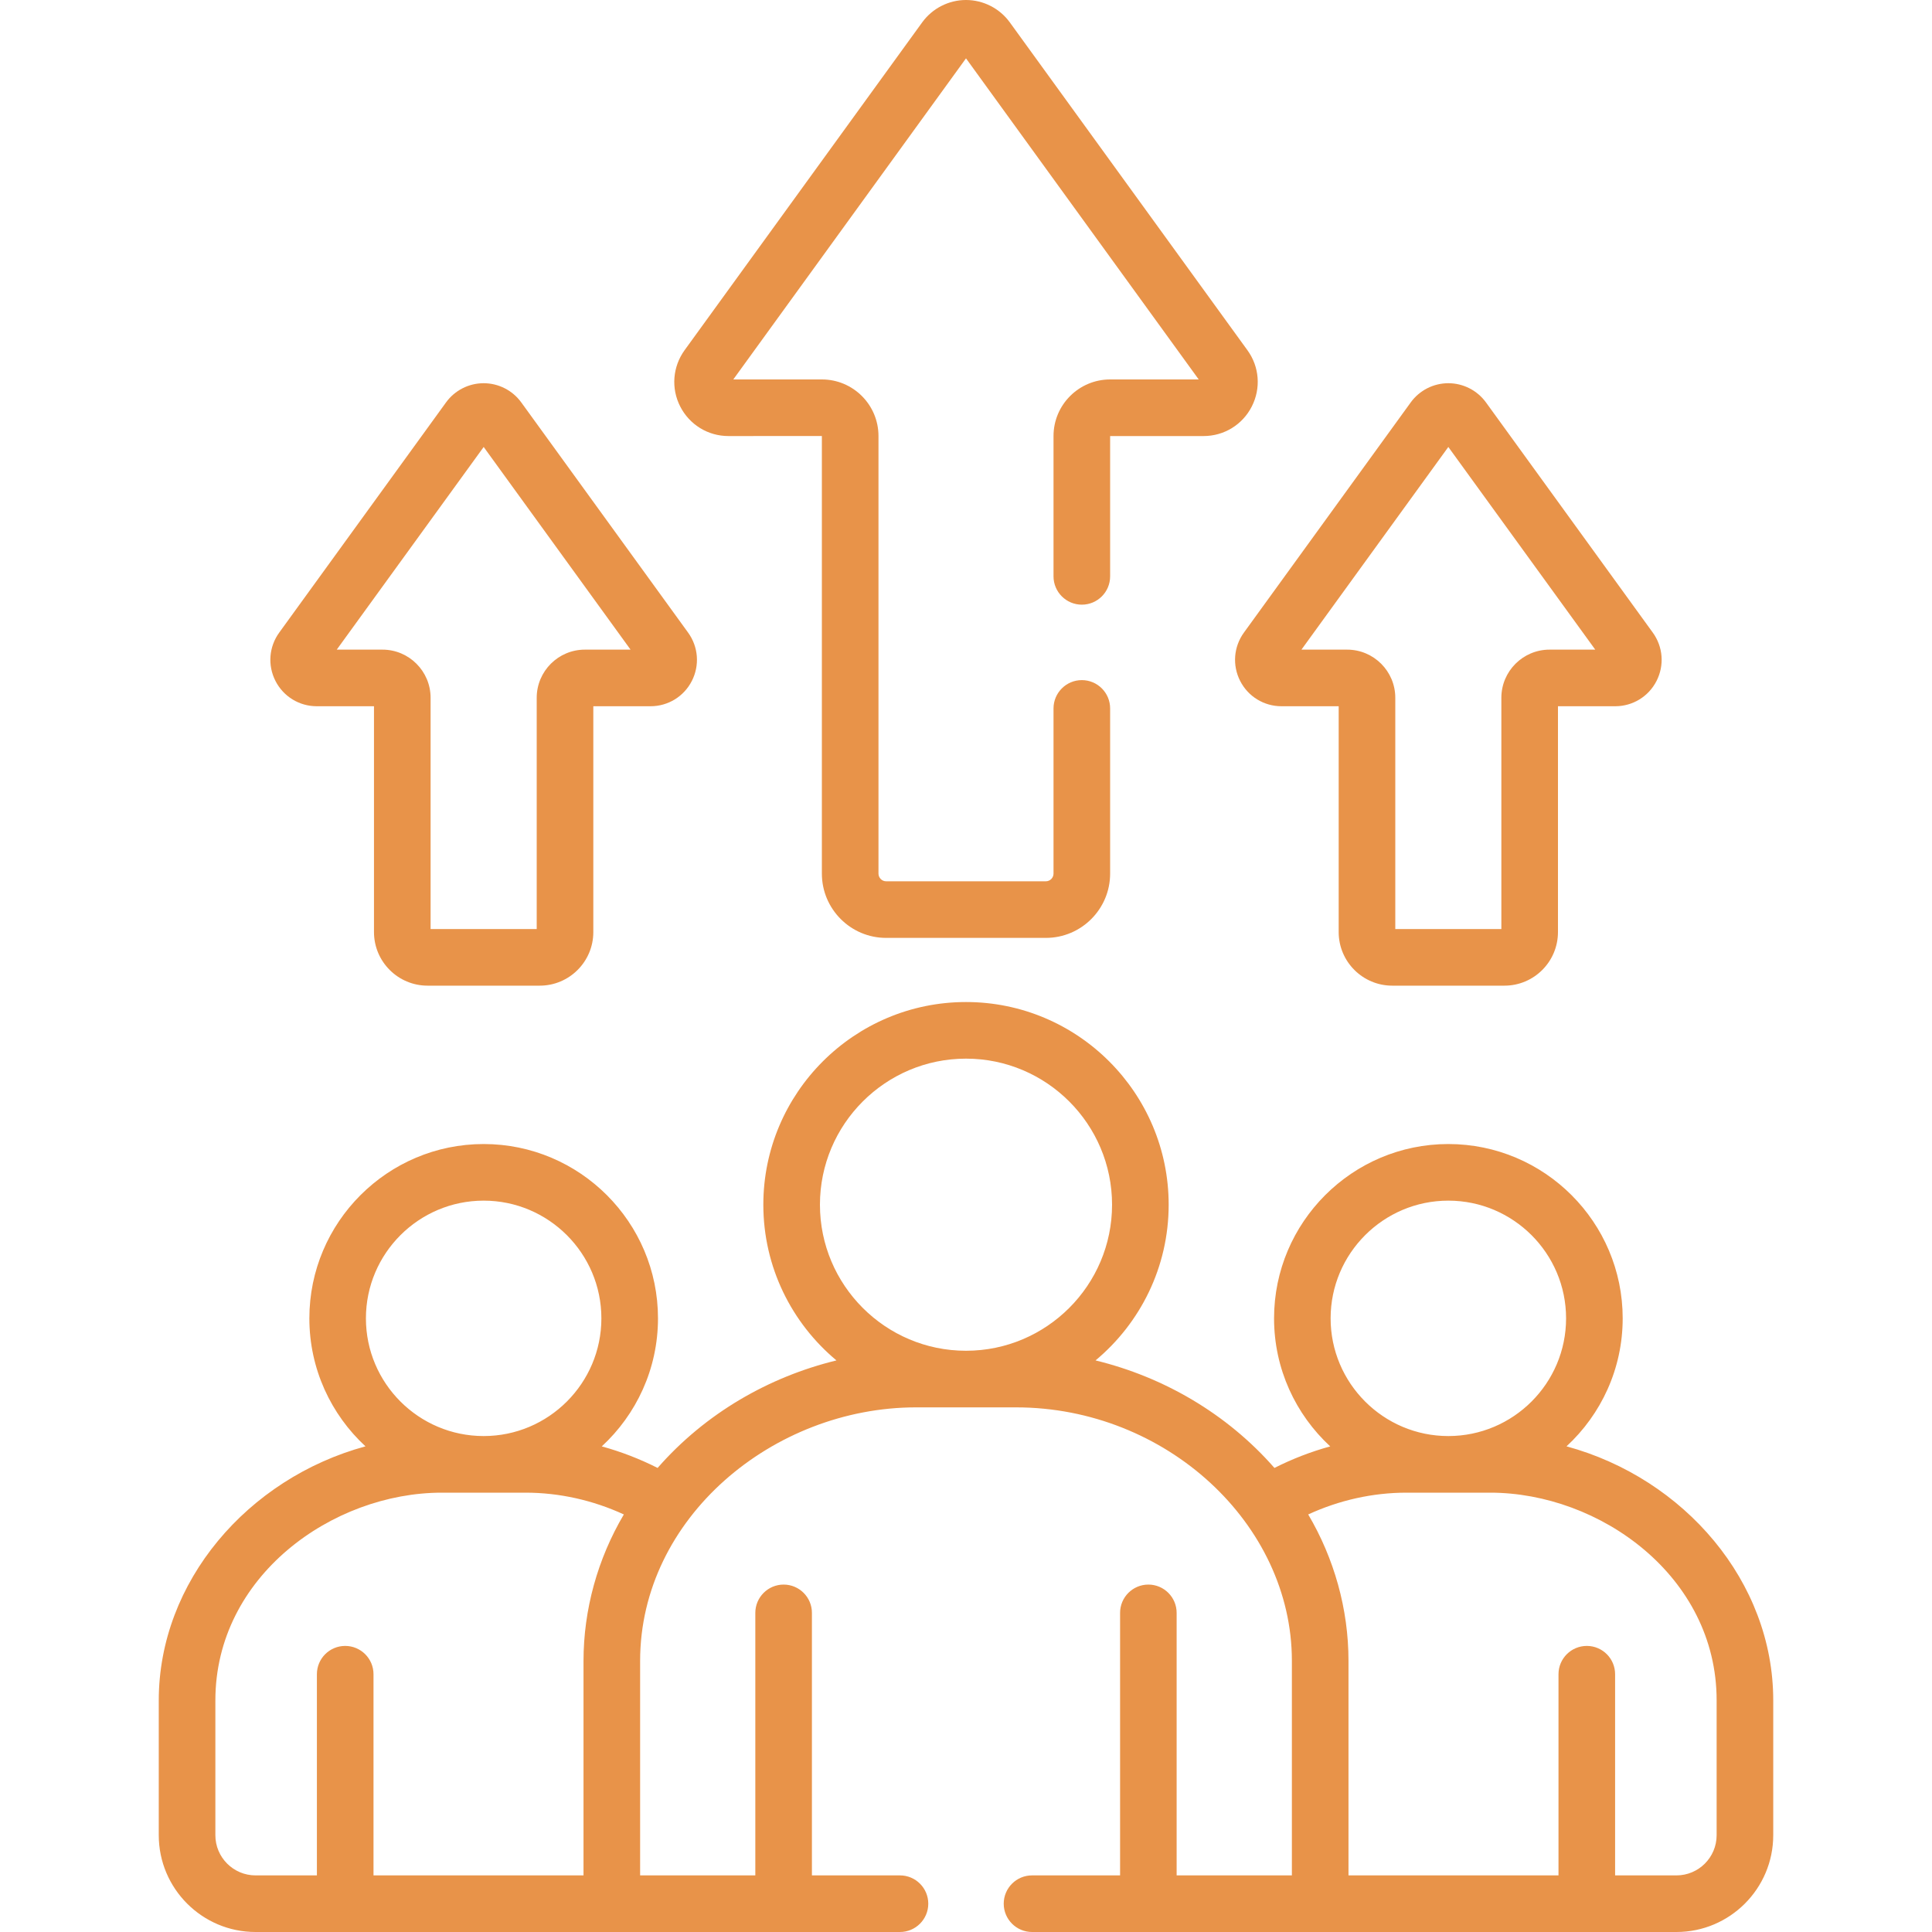 <svg width="40" height="40" viewBox="0 0 40 40" fill="none" xmlns="http://www.w3.org/2000/svg">
<g clip-path="url(#clip0_2182_23992)">
<path d="M5.291 40H18.633C18.956 40 19.219 39.737 19.219 39.414C19.219 39.09 18.956 38.828 18.633 38.828H16.81V33.393C16.81 33.07 16.548 32.807 16.224 32.807C15.901 32.807 15.638 33.07 15.638 33.393V38.828H13.253V34.388C13.253 31.424 16.01 29.138 18.966 29.138H21.034C24.142 29.138 26.747 31.551 26.747 34.385V38.828H24.361V33.393C24.361 33.07 24.099 32.807 23.776 32.807C23.452 32.807 23.19 33.07 23.19 33.393V38.828H21.367C21.044 38.828 20.781 39.09 20.781 39.414C20.781 39.737 21.044 40 21.367 40H34.709C35.814 40 36.713 39.101 36.713 37.996V35.203C36.713 32.746 34.871 30.608 32.433 29.945C33.147 29.285 33.596 28.342 33.596 27.295C33.596 25.305 31.977 23.686 29.986 23.686C27.997 23.686 26.378 25.305 26.378 27.295C26.378 28.342 26.826 29.286 27.541 29.946C27.144 30.055 26.757 30.204 26.386 30.392C25.402 29.268 24.089 28.508 22.682 28.166C23.606 27.396 24.196 26.237 24.196 24.942C24.196 22.628 22.314 20.746 20 20.746C17.686 20.746 15.804 22.628 15.804 24.942C15.804 26.237 16.394 27.396 17.318 28.166C15.924 28.505 14.606 29.258 13.615 30.392C13.243 30.204 12.856 30.055 12.459 29.946C13.174 29.286 13.623 28.342 13.623 27.295C13.623 25.305 12.004 23.686 10.014 23.686C8.024 23.686 6.405 25.305 6.405 27.295C6.405 28.342 6.853 29.285 7.567 29.945C5.129 30.608 3.287 32.748 3.287 35.205V37.996C3.287 39.101 4.186 40 5.291 40ZM29.986 24.858C31.33 24.858 32.424 25.951 32.424 27.295C32.424 28.639 31.33 29.732 29.986 29.732C28.643 29.732 27.549 28.639 27.549 27.295C27.549 25.951 28.643 24.858 29.986 24.858ZM29.121 30.904H30.852C33.117 30.904 35.541 32.631 35.541 35.203V37.996C35.541 38.455 35.168 38.828 34.709 38.828H33.439V34.663C33.439 34.339 33.177 34.077 32.853 34.077C32.53 34.077 32.267 34.339 32.267 34.663V38.828H27.919V34.385C27.919 33.312 27.621 32.263 27.085 31.355C27.728 31.059 28.422 30.904 29.121 30.904ZM16.976 24.942C16.976 23.275 18.332 21.918 20 21.918C21.668 21.918 23.024 23.275 23.024 24.942C23.024 26.609 21.668 27.965 20.002 27.966H19.998C18.332 27.965 16.976 26.609 16.976 24.942ZM10.014 24.858C11.357 24.858 12.451 25.951 12.451 27.295C12.451 28.639 11.357 29.732 10.014 29.732C8.67 29.732 7.576 28.639 7.576 27.295C7.576 25.951 8.67 24.858 10.014 24.858ZM4.459 35.205C4.459 32.632 6.883 30.904 9.148 30.904H10.879C11.579 30.904 12.272 31.059 12.916 31.355C12.371 32.277 12.081 33.33 12.081 34.388V38.828H7.733V34.663C7.733 34.339 7.47 34.077 7.147 34.077C6.823 34.077 6.561 34.339 6.561 34.663V38.828H5.291C4.832 38.828 4.459 38.455 4.459 37.996V35.205Z" fill="#E89349"/>
<path d="M28.825 20.407H31.148C31.759 20.407 32.256 19.91 32.256 19.298V14.622H33.441C33.804 14.622 34.132 14.421 34.297 14.098C34.462 13.774 34.432 13.391 34.219 13.097L30.765 8.331C30.584 8.082 30.293 7.934 29.986 7.934C29.679 7.934 29.388 8.082 29.208 8.331L25.754 13.097C25.541 13.391 25.511 13.774 25.676 14.098C25.841 14.421 26.169 14.622 26.532 14.622H27.716V19.298C27.716 19.91 28.214 20.407 28.825 20.407ZM26.945 13.45L29.986 9.254L33.028 13.45H32.081C31.532 13.45 31.084 13.897 31.084 14.447V19.235H28.888V14.447C28.888 13.897 28.441 13.45 27.891 13.45H26.945Z" fill="#E89349"/>
<path d="M8.852 20.407H11.175C11.786 20.407 12.284 19.91 12.284 19.298V14.622H13.468C13.831 14.622 14.159 14.421 14.324 14.098C14.489 13.774 14.459 13.391 14.246 13.097L10.792 8.331C10.611 8.082 10.321 7.934 10.013 7.934C9.706 7.934 9.415 8.082 9.235 8.331L5.781 13.097C5.568 13.391 5.538 13.774 5.703 14.098C5.868 14.421 6.196 14.622 6.559 14.622H7.743V19.298C7.743 19.91 8.241 20.407 8.852 20.407ZM6.972 13.45L10.014 9.254L13.055 13.45H12.109C11.559 13.45 11.112 13.897 11.112 14.447V19.235H8.915V14.447C8.915 13.897 8.468 13.45 7.919 13.45H6.972Z" fill="#E89349"/>
<path d="M25.917 8.416C26.109 8.039 26.075 7.592 25.826 7.25L20.907 0.463C20.697 0.173 20.358 0 20 0C19.642 0 19.303 0.173 19.093 0.463L14.174 7.25C13.926 7.593 13.891 8.04 14.083 8.416C14.276 8.793 14.658 9.028 15.081 9.028L17.016 9.027V18.087C17.016 18.821 17.613 19.418 18.346 19.418H21.654C22.387 19.418 22.984 18.821 22.984 18.087V14.667C22.984 14.344 22.722 14.081 22.398 14.081C22.075 14.081 21.812 14.344 21.812 14.667V18.087C21.812 18.174 21.741 18.246 21.654 18.246H18.346C18.259 18.246 18.188 18.174 18.188 18.087V9.027C18.188 8.381 17.662 7.856 17.017 7.856H15.182L20 1.208L24.818 7.856H22.984C22.338 7.856 21.812 8.381 21.812 9.027V11.933C21.812 12.256 22.075 12.519 22.398 12.519C22.722 12.519 22.984 12.256 22.984 11.933L22.984 9.028H24.919C25.342 9.028 25.725 8.793 25.917 8.416Z" fill="#E89349"/>
</g>
<defs>
<clipPath id="clip0_2182_23992">
<rect width="40" height="40" fill="white"/>
</clipPath>
</defs>
</svg>
